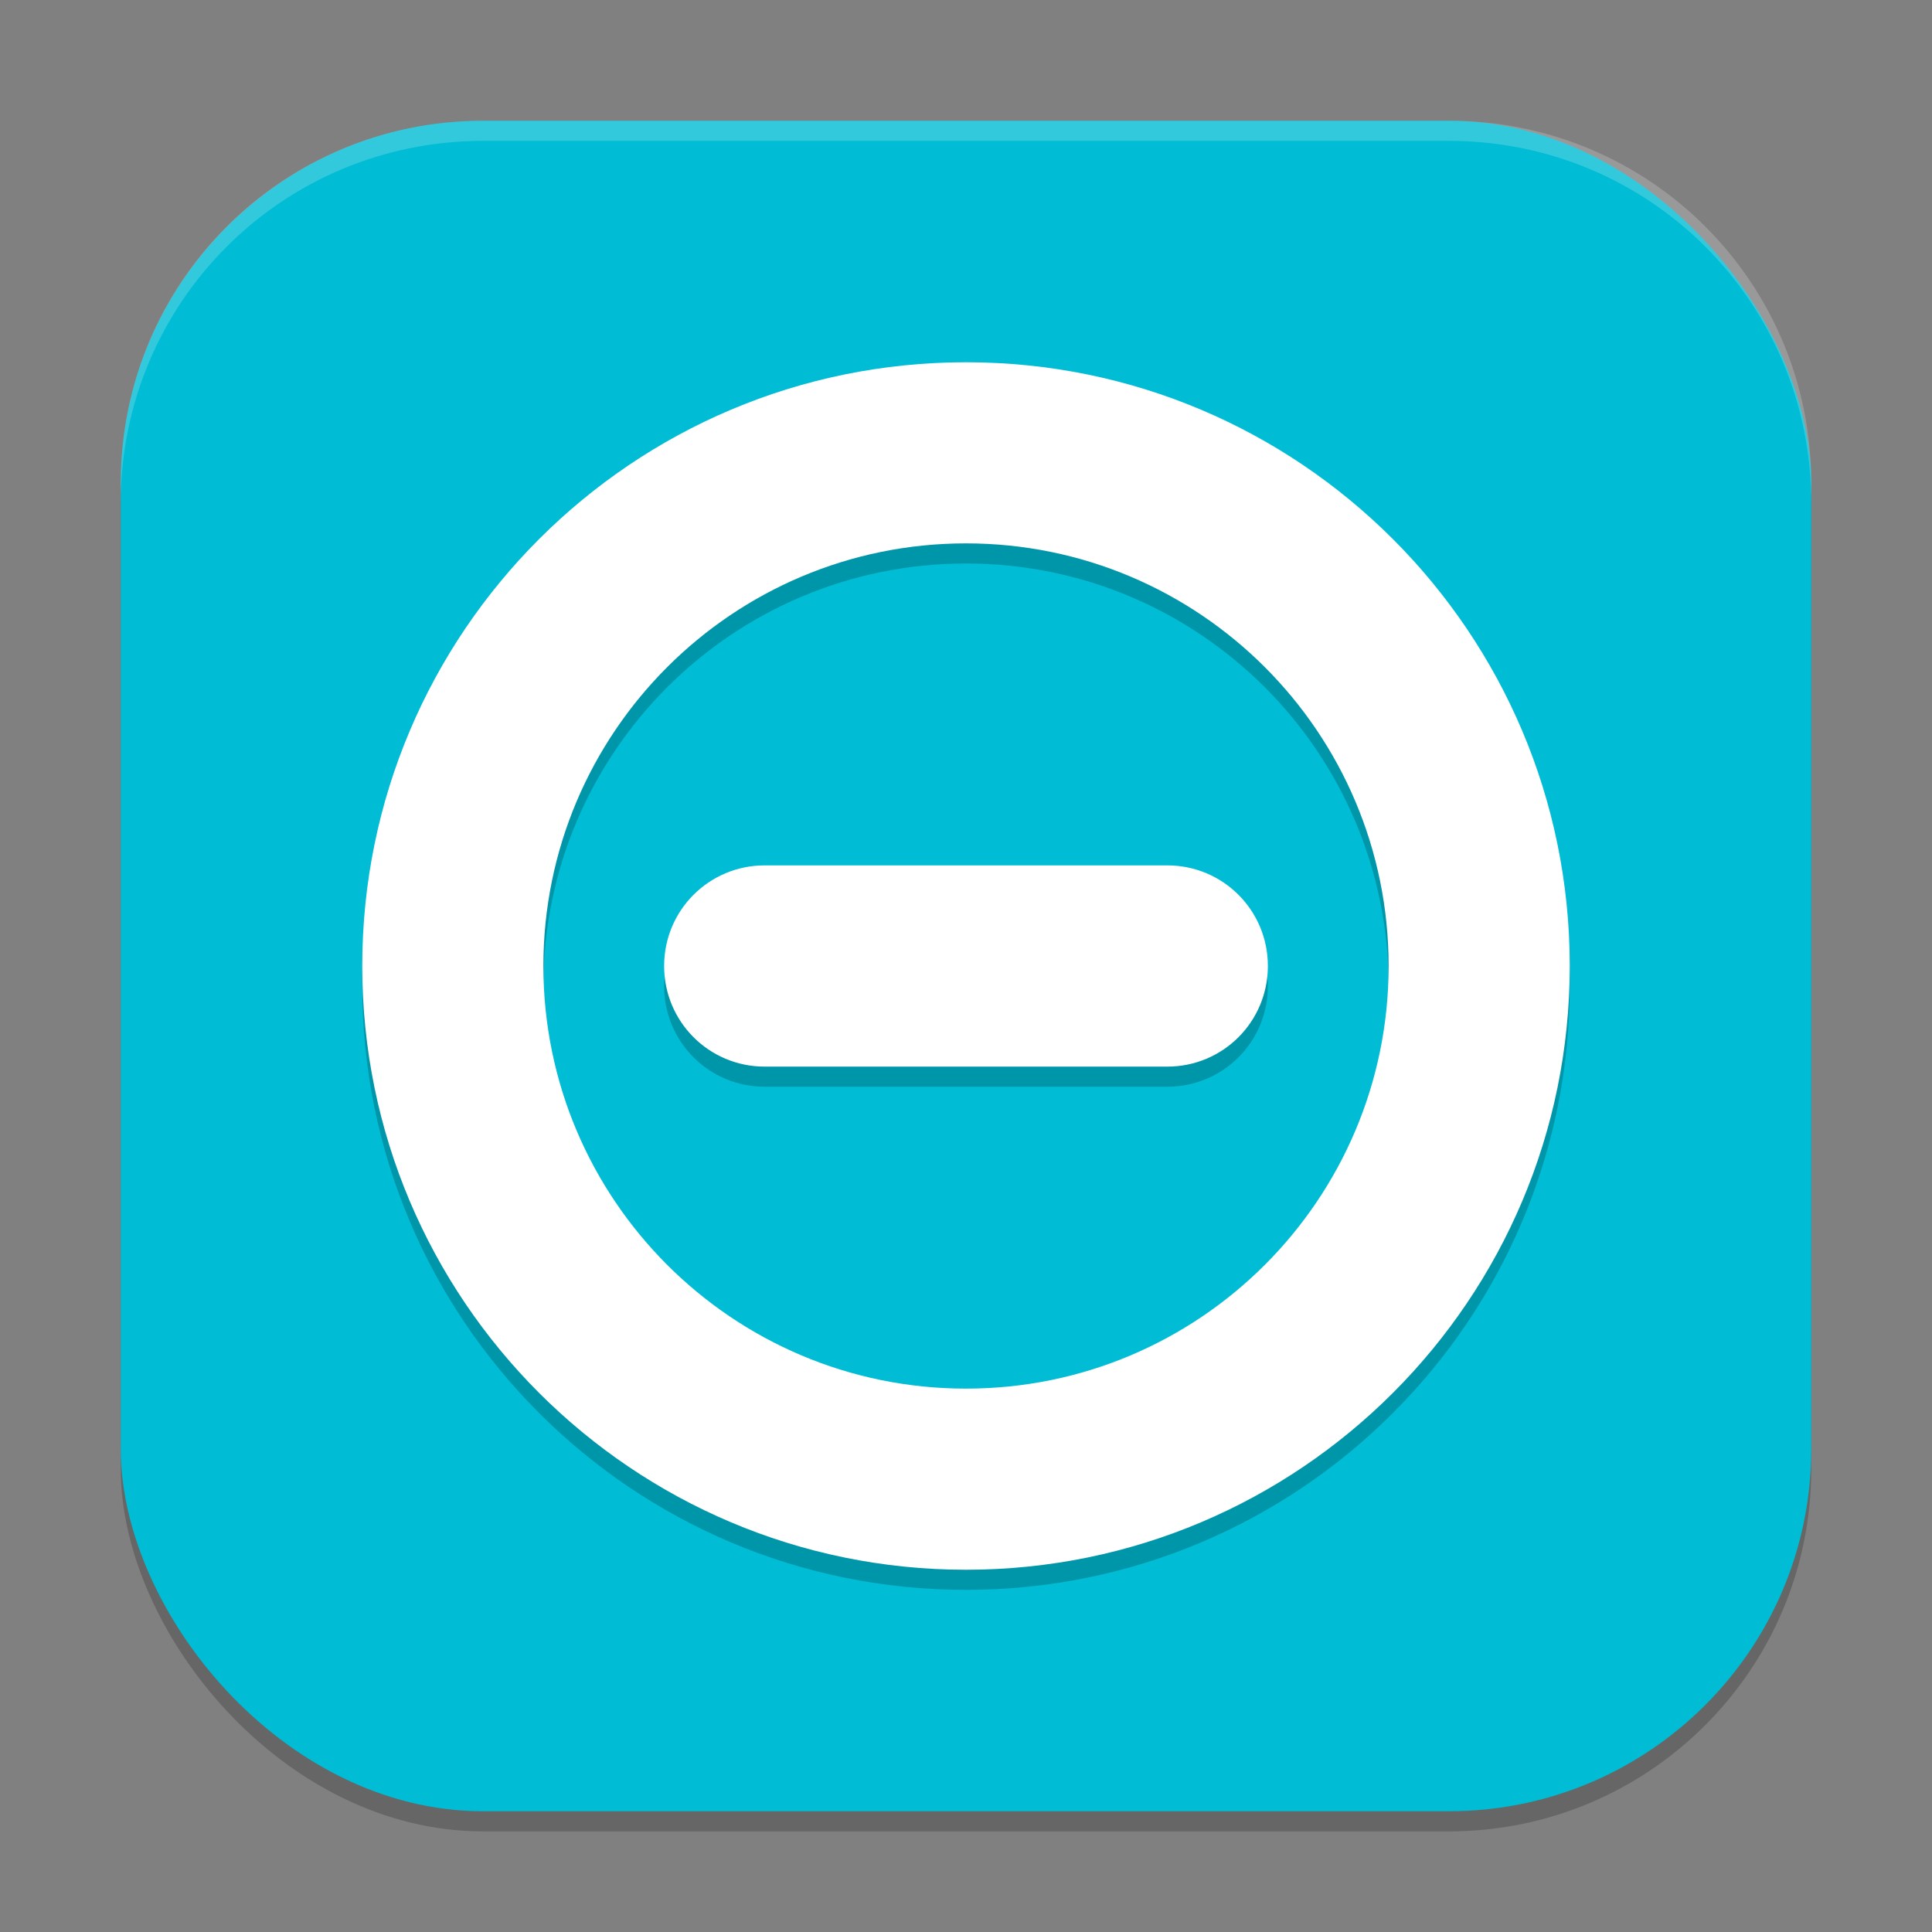 <?xml version="1.0" encoding="UTF-8" standalone="no"?>
<!-- Created with Inkscape (http://www.inkscape.org/) -->

<svg
   width="96"
   height="96"
   viewBox="0 0 96 96"
   version="1.1"
   id="svg5"
   inkscape:version="1.3 (0e150ed6c4, 2023-07-21)"
   sodipodi:docname="system-suspend.svg"
   xmlns:inkscape="http://www.inkscape.org/namespaces/inkscape"
   xmlns:sodipodi="http://sodipodi.sourceforge.net/DTD/sodipodi-0.dtd"
   xmlns="http://www.w3.org/2000/svg"
   xmlns:svg="http://www.w3.org/2000/svg">
  <rect x="0" y="0" width="96" height="96" fill="#808080" stroke="none"/>
  <sodipodi:namedview
     id="namedview7"
     pagecolor="#ffffff"
     bordercolor="#000000"
     borderopacity="0.25"
     inkscape:showpageshadow="2"
     inkscape:pageopacity="0.0"
     inkscape:pagecheckerboard="0"
     inkscape:deskcolor="#d1d1d1"
     inkscape:document-units="px"
     showgrid="false"
     inkscape:zoom="8.2083333"
     inkscape:cx="48"
     inkscape:cy="48"
     inkscape:window-width="1920"
     inkscape:window-height="1004"
     inkscape:window-x="0"
     inkscape:window-y="0"
     inkscape:window-maximized="1"
     inkscape:current-layer="svg5" />
  <defs
     id="defs2" />
  <rect
     style="opacity:0.2;fill:#000000;stroke-width:6;stroke-linecap:square"
     id="rect234"
     width="84"
     height="84"
     x="6"
     y="7"
     ry="18" />
  <rect
     style="fill:#00bcd4;fill-opacity:1;stroke-width:6;stroke-linecap:square"
     id="rect396"
     width="84"
     height="84"
     x="6"
     y="6"
     ry="18" />
  <path
     id="path2"
     style="opacity:0.2;stroke-width:2.857"
     d="M 48 19 C 31.432 19 18 32.432 18 49 C 18 65.568 31.432 79 48 79 C 64.568 79 78 65.568 78 49 C 78 32.432 64.568 19 48 19 z M 48 28 C 59.598 28 69 37.402 69 49 C 69 60.598 59.598 70 48 70 C 36.402 70 27 60.598 27 49 C 27 37.402 36.402 28 48 28 z M 38 44 C 35.23 44 33 46.23 33 49 C 33 51.77 35.23 54 38 54 L 58 54 C 60.77 54 63 51.77 63 49 C 63 46.23 60.77 44 58 44 L 38 44 z " />
  <path
     id="path3"
     style="fill:#ffffff;stroke-width:2.857"
     d="M 48 18 C 31.432 18 18 31.432 18 48 C 18 64.568 31.432 78 48 78 C 64.568 78 78 64.568 78 48 C 78 31.432 64.568 18 48 18 z M 48 27 C 59.598 27 69 36.402 69 48 C 69 59.598 59.598 69 48 69 C 36.402 69 27 59.598 27 48 C 27 36.402 36.402 27 48 27 z M 38 43 C 35.23 43 33 45.23 33 48 C 33 50.77 35.23 53 38 53 L 58 53 C 60.77 53 63 50.77 63 48 C 63 45.23 60.77 43 58 43 L 38 43 z " />
  <path
     id="path1040"
     style="opacity:0.2;fill:#ffffff;stroke-width:6;stroke-linecap:square"
     d="M 24 6 C 14.028 6 6 14.028 6 24 L 6 25 C 6 15.028 14.028 7 24 7 L 72 7 C 81.972 7 90 15.028 90 25 L 90 24 C 90 14.028 81.972 6 72 6 L 24 6 z " />
</svg>
